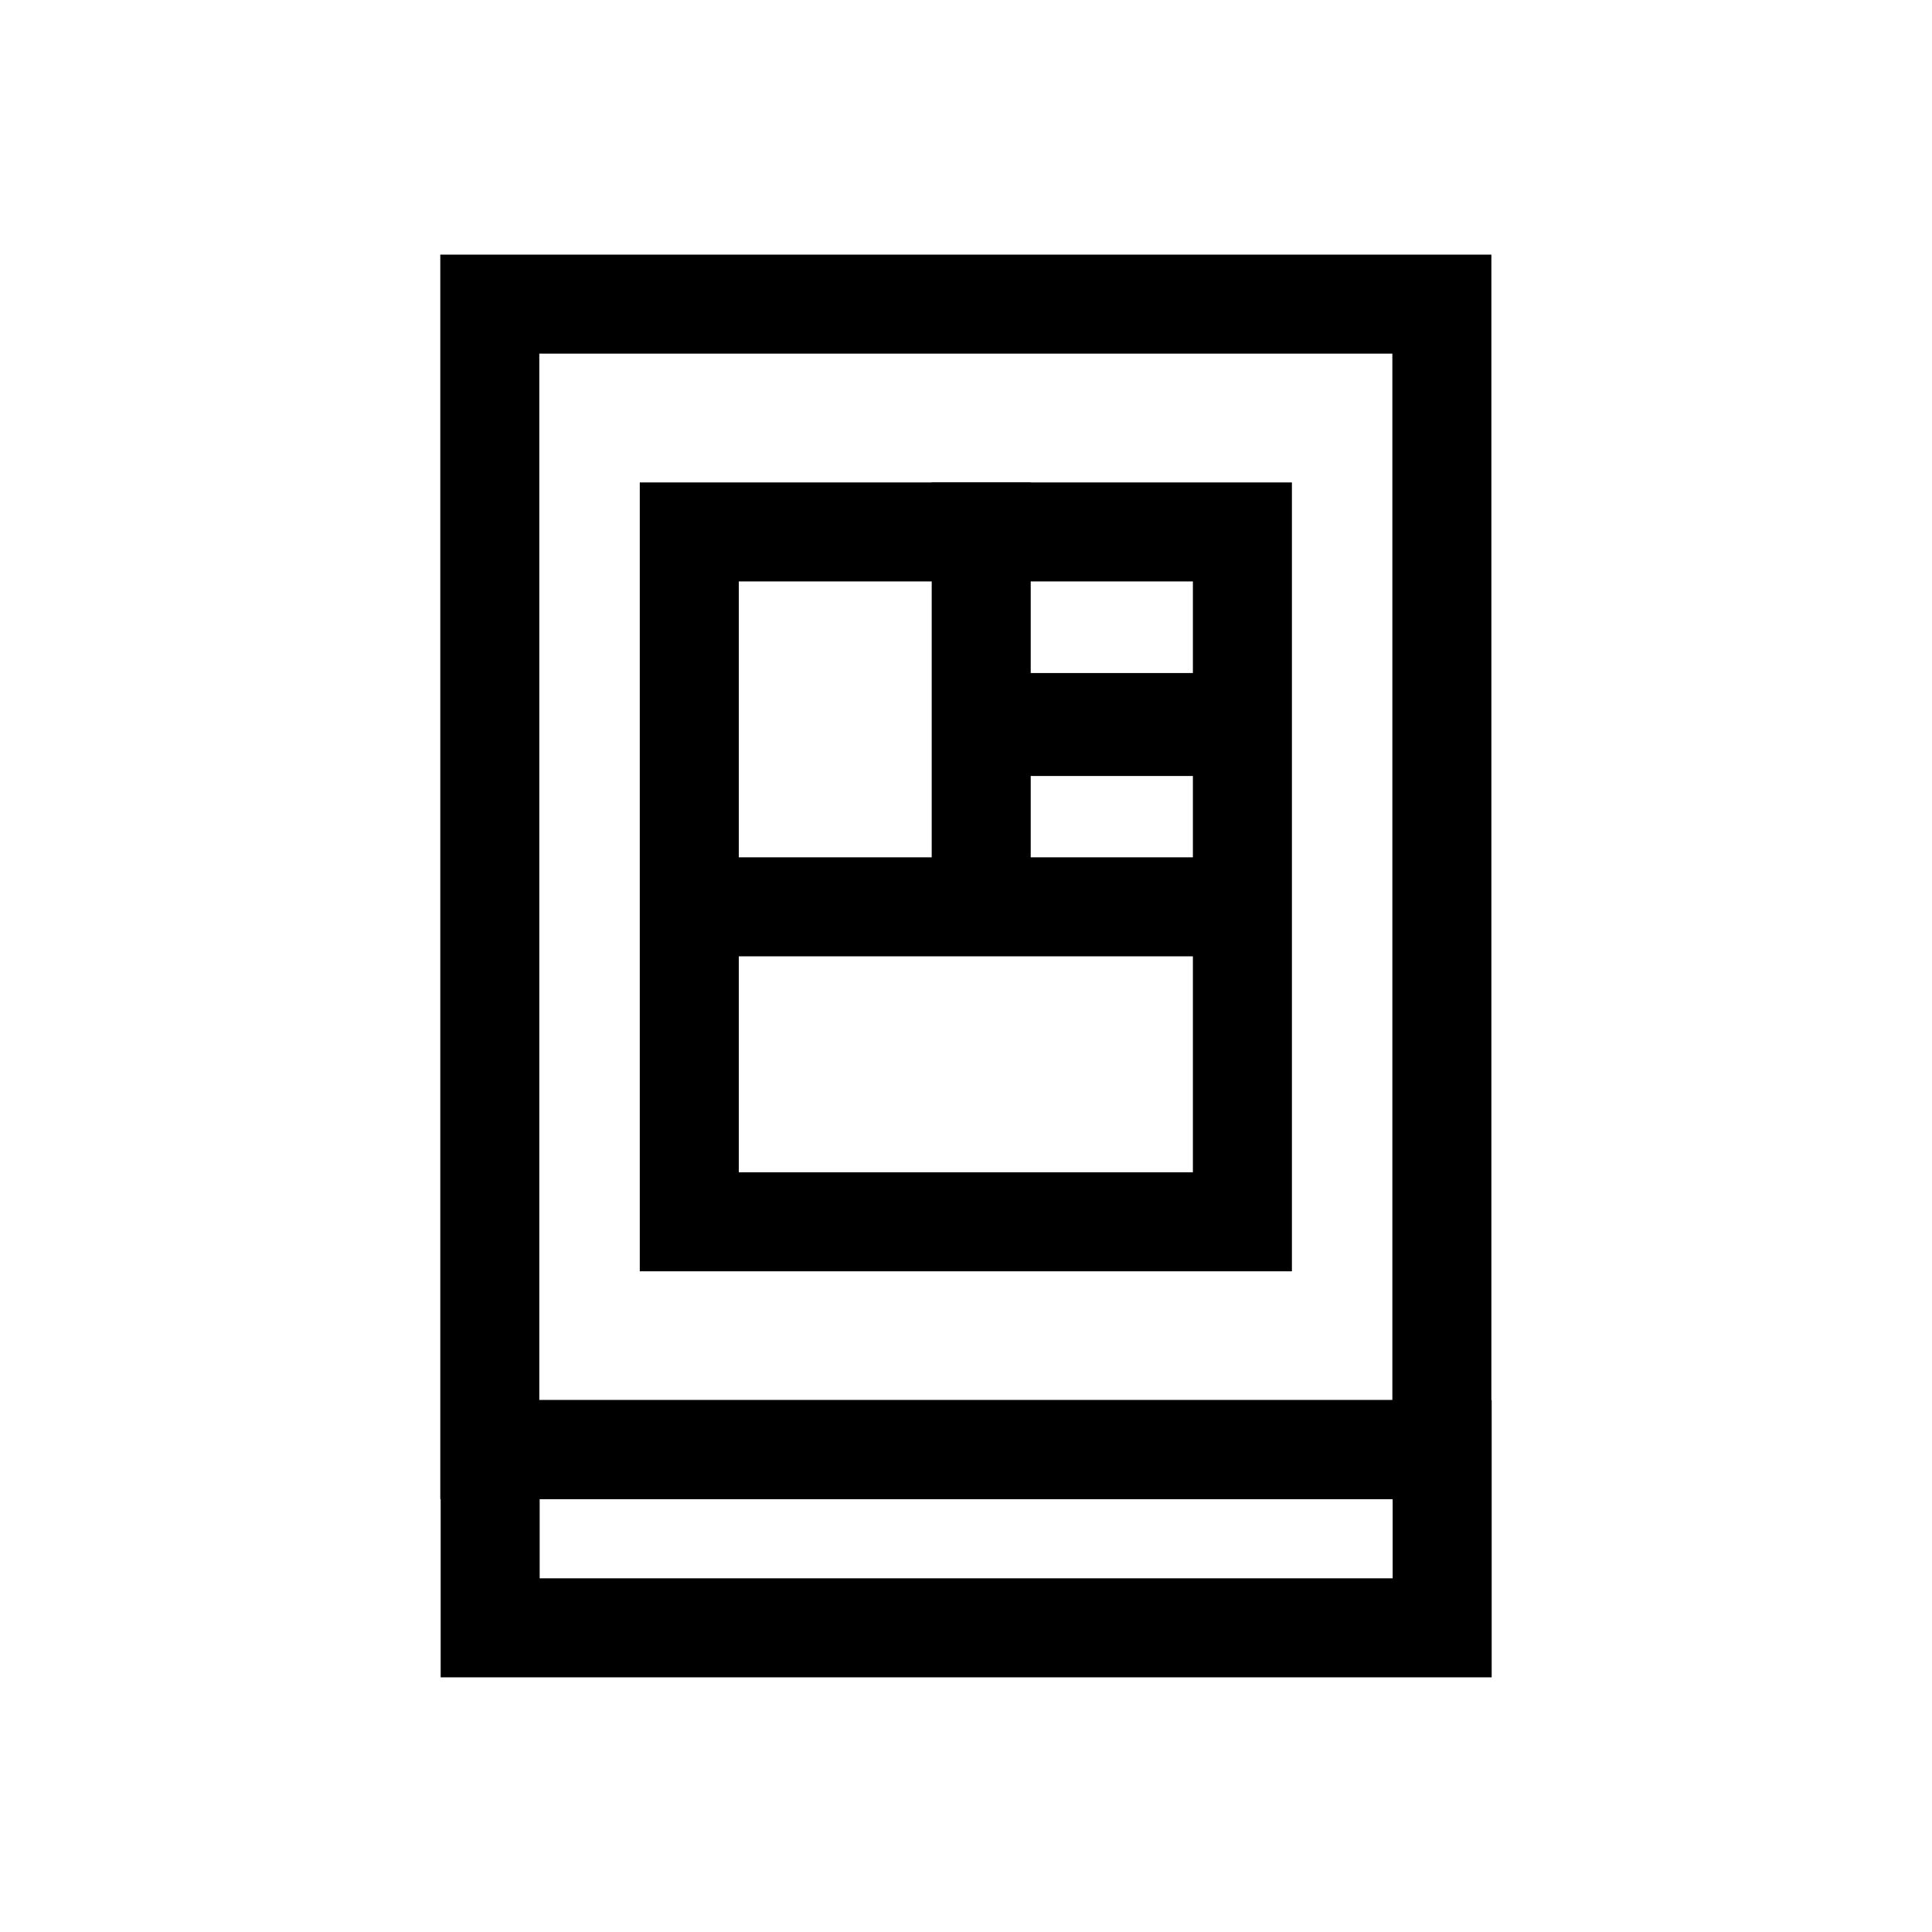 <?xml version="1.0" encoding="UTF-8"?>
<!-- Uploaded to: SVG Repo, www.svgrepo.com, Generator: SVG Repo Mixer Tools -->
<svg fill="#000000" width="800px" height="800px" version="1.1" viewBox="144 144 512 512" xmlns="http://www.w3.org/2000/svg">
 <g>
  <path d="m260.68 211.48v329.8h278.55v-329.8zm26.238 26.238h226.07v277.32h-226.07z"/>
  <path d="m313.55 271.85v209.06h172.82v-209.06h-172.82zm26.238 26.238h120.34v156.58h-120.34z"/>
  <path d="m334.82 371.2v26.238h138.42v-26.238z"/>
  <path d="m390.91 271.85v112.46h26.238v-112.46z"/>
  <path d="m407.13 322.36v27.285h66.113v-27.285z"/>
  <path d="m260.78 515.04v73.473h278.53v-73.473h-278.54zm26.238 26.238h226.05v20.992h-226.05z"/>
 </g>
</svg>